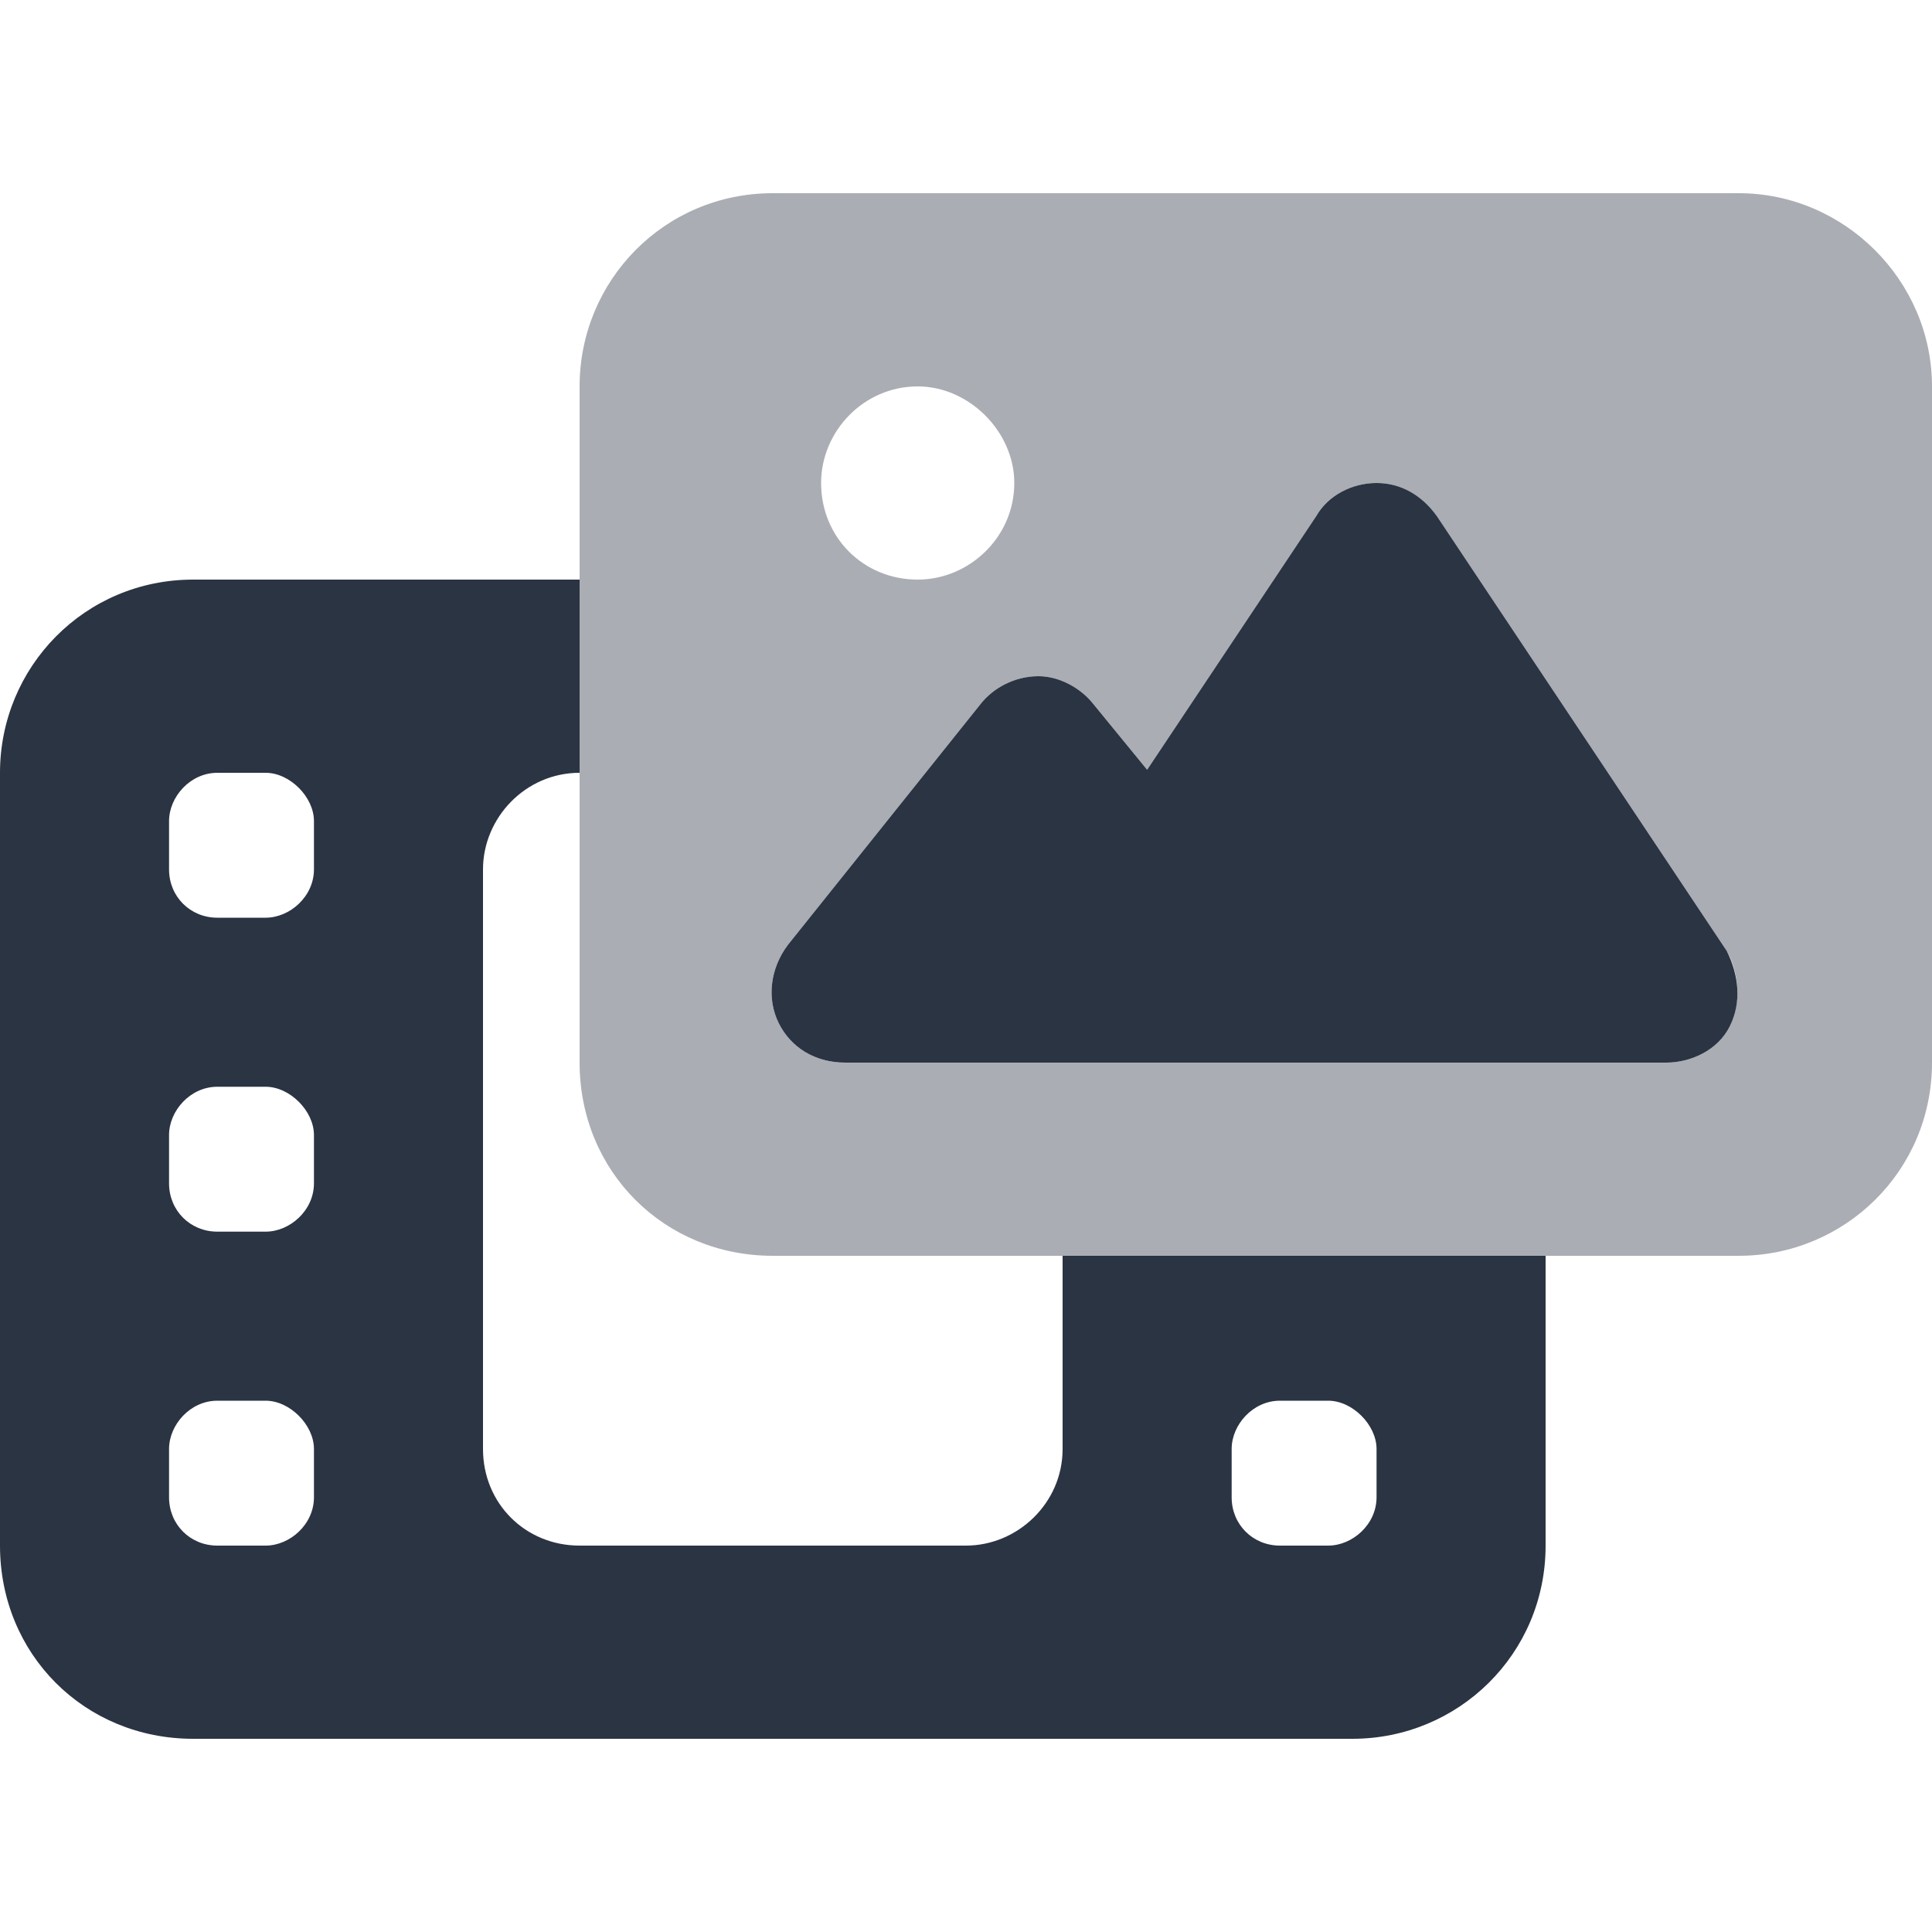 <svg width="60" height="60" viewBox="0 0 60 60" fill="none" xmlns="http://www.w3.org/2000/svg">
<path opacity="0.4" d="M18 12C18 8.719 20.625 6 24 6H54C57.281 6 60 8.719 60 12V33C60 36.375 57.281 39 54 39H24C20.625 39 18 36.375 18 33V12ZM42.75 15C42 15 41.25 15.375 40.875 16.031L35.625 23.906L33.938 21.844C33.562 21.375 32.906 21 32.25 21C31.5 21 30.844 21.375 30.469 21.844L24.469 29.344C23.906 30.094 23.812 31.031 24.188 31.781C24.562 32.531 25.312 33 26.25 33H33.75H38.25H51.75C52.5 33 53.344 32.625 53.719 31.875C54.094 31.125 54 30.188 53.625 29.531L44.625 16.031C44.156 15.375 43.5 15 42.75 15ZM28.5 18C30.094 18 31.5 16.688 31.5 15C31.5 13.406 30.094 12 28.5 12C26.812 12 25.5 13.406 25.5 15C25.5 16.688 26.812 18 28.5 18Z" fill="#2B3443"/>
<path d="M44.625 16.031L53.625 29.531C54 30.281 54.094 31.125 53.719 31.875C53.344 32.625 52.5 33 51.75 33H38.25H33.75H26.25C25.312 33 24.562 32.531 24.188 31.781C23.812 31.031 23.906 30.094 24.469 29.344L30.469 21.844C30.844 21.375 31.5 21 32.25 21C32.906 21 33.562 21.375 33.938 21.844L35.625 23.906L40.875 16.031C41.25 15.375 42 15 42.75 15C43.5 15 44.156 15.375 44.625 16.031ZM6 18H18V24C16.312 24 15 25.406 15 27V45C15 46.688 16.312 48 18 48H30C31.594 48 33 46.688 33 45V39H48V48C48 51.375 45.281 54 42 54H6C2.625 54 0 51.375 0 48V24C0 20.719 2.625 18 6 18ZM6.75 24C5.906 24 5.25 24.75 5.25 25.5V27C5.25 27.844 5.906 28.5 6.75 28.5H8.25C9 28.5 9.75 27.844 9.75 27V25.5C9.75 24.75 9 24 8.25 24H6.75ZM6.75 33.75C5.906 33.75 5.25 34.5 5.25 35.25V36.75C5.25 37.594 5.906 38.25 6.75 38.25H8.25C9 38.25 9.75 37.594 9.75 36.75V35.25C9.75 34.5 9 33.75 8.25 33.75H6.75ZM6.75 43.5C5.906 43.5 5.25 44.25 5.25 45V46.5C5.25 47.344 5.906 48 6.75 48H8.25C9 48 9.75 47.344 9.75 46.5V45C9.75 44.25 9 43.5 8.25 43.5H6.75ZM38.25 45V46.5C38.25 47.344 38.906 48 39.75 48H41.25C42 48 42.75 47.344 42.75 46.5V45C42.75 44.25 42 43.5 41.25 43.5H39.75C38.906 43.5 38.25 44.25 38.25 45Z" fill="#2B3443"/>
</svg>
